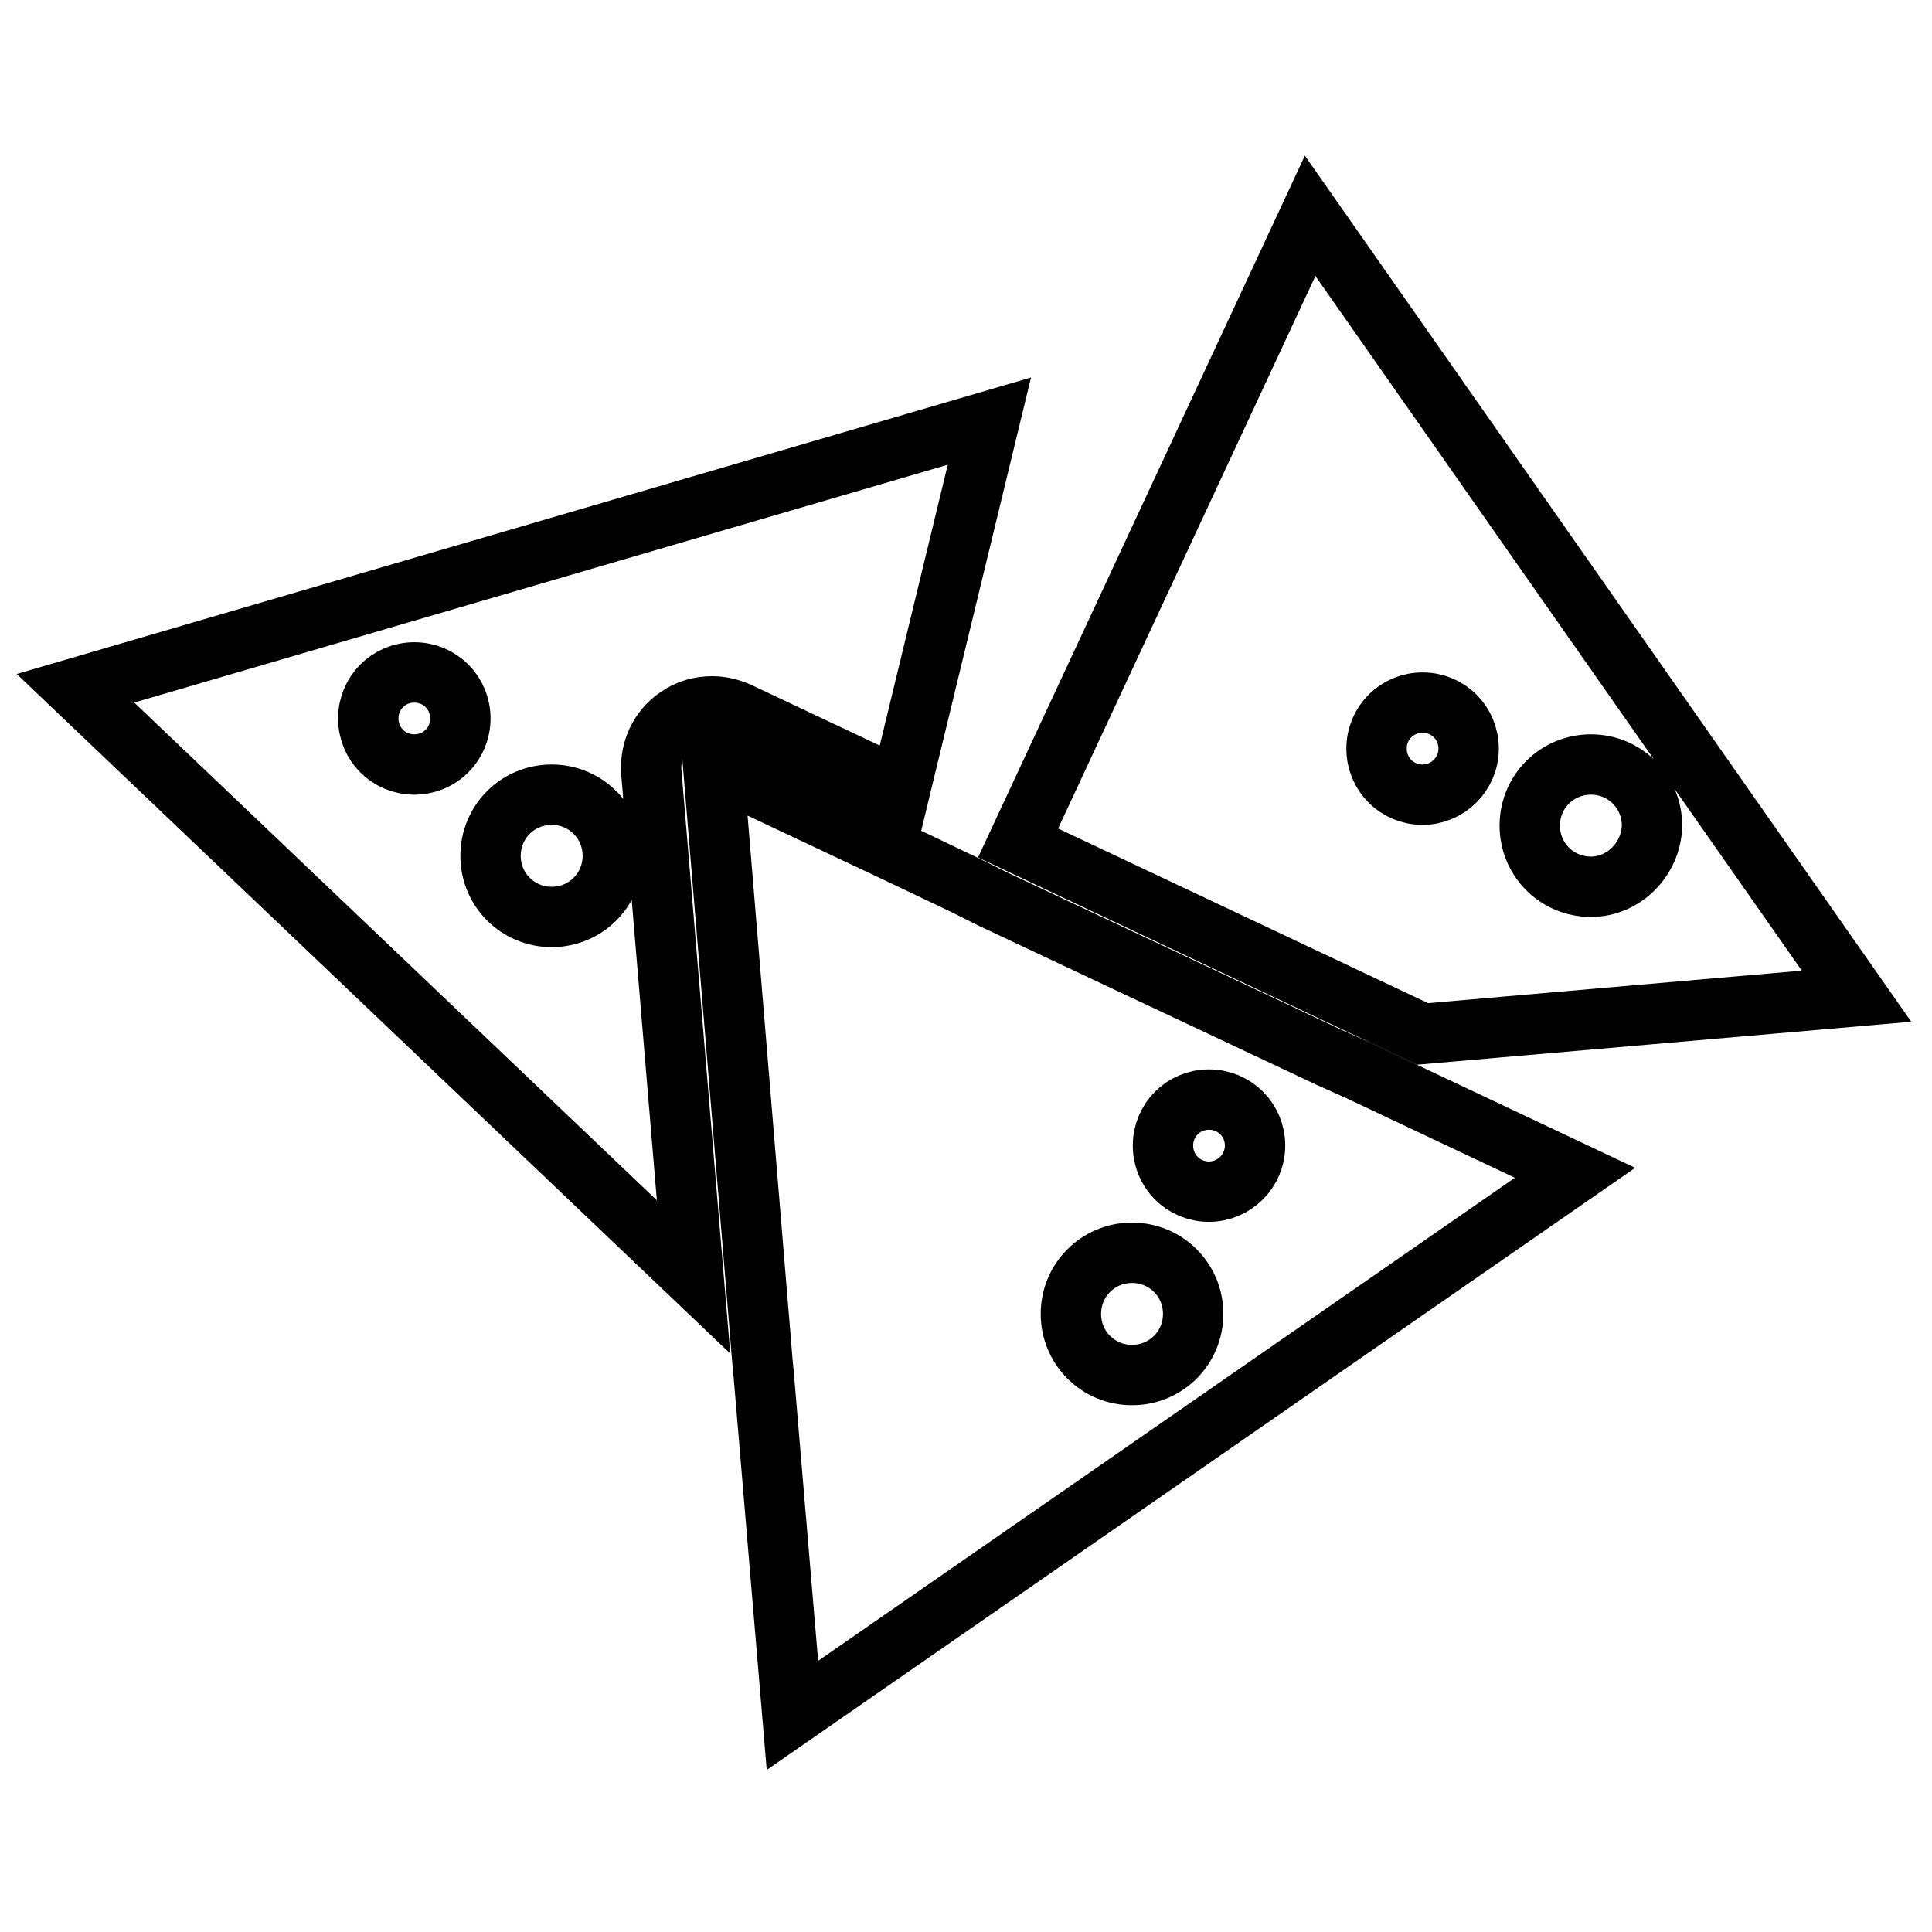<?xml version="1.0" encoding="utf-8"?>
<!-- Svg Vector Icons : http://www.onlinewebfonts.com/icon -->
<!DOCTYPE svg PUBLIC "-//W3C//DTD SVG 1.1//EN" "http://www.w3.org/Graphics/SVG/1.1/DTD/svg11.dtd">
<svg version="1.1" xmlns="http://www.w3.org/2000/svg" xmlns:xlink="http://www.w3.org/1999/xlink" x="0px" y="0px" viewBox="0 0 256 256" enable-background="new 0 0 256 256" xml:space="preserve">
<g> <path stroke-width="8" fill-opacity="0" stroke="#000000"  d="M86.3,102.3c-0.2-2.9,1.1-5.7,3.5-7.3c1.4-1,3-1.4,4.6-1.4c1.2,0,2.4,0.3,3.5,0.8l21.4,10.1l11.8-48.7 L10,91.2l81.9,78L86.3,102.3z M54.9,101.3c-3.4,0-6.1-2.7-6.1-6.1c0-3.4,2.7-6.1,6.1-6.1c3.4,0,6.1,2.7,6.1,6.1 C61,98.6,58.3,101.3,54.9,101.3z M73.1,121.5c-4.5,0-8.1-3.6-8.1-8.1c0-4.5,3.6-8.1,8.1-8.1c4.5,0,8.1,3.6,8.1,8.1 C81.2,117.9,77.6,121.5,73.1,121.5z M173.6,28.6l-38.7,83.1l53.6,25.3L246,132L173.6,28.6z M188.5,105.3c-3.4,0-6.1-2.7-6.1-6.1 c0-3.4,2.7-6.1,6.1-6.1s6.1,2.7,6.1,6.1C194.6,102.6,191.8,105.3,188.5,105.3z M210.8,117.5c-4.5,0-8.1-3.6-8.1-8.1 c0-4.5,3.6-8.1,8.1-8.1s8.1,3.6,8.1,8.1C218.8,113.8,215.2,117.5,210.8,117.5z M176.1,140.1l-3.6-1.7l-41-19.3l-1.8-0.9l-1.8-0.9 l-6.7-3.2l-1.9-0.9l-1.9-0.9l-22.9-10.8l6.3,76.1l0.2,2.5l0.2,2.1l3.8,45.1l103.7-71.9l-28.8-13.6L176.1,140.1z M150,182.2 c-4.5,0-8.1-3.6-8.1-8.1c0-4.5,3.6-8.1,8.1-8.1s8.1,3.6,8.1,8.1C158.1,178.6,154.5,182.2,150,182.2z M160.2,157.9 c-3.4,0-6.1-2.7-6.1-6.1s2.7-6.1,6.1-6.1c3.4,0,6.1,2.7,6.1,6.1S163.5,157.9,160.2,157.9z"/></g>
</svg>
